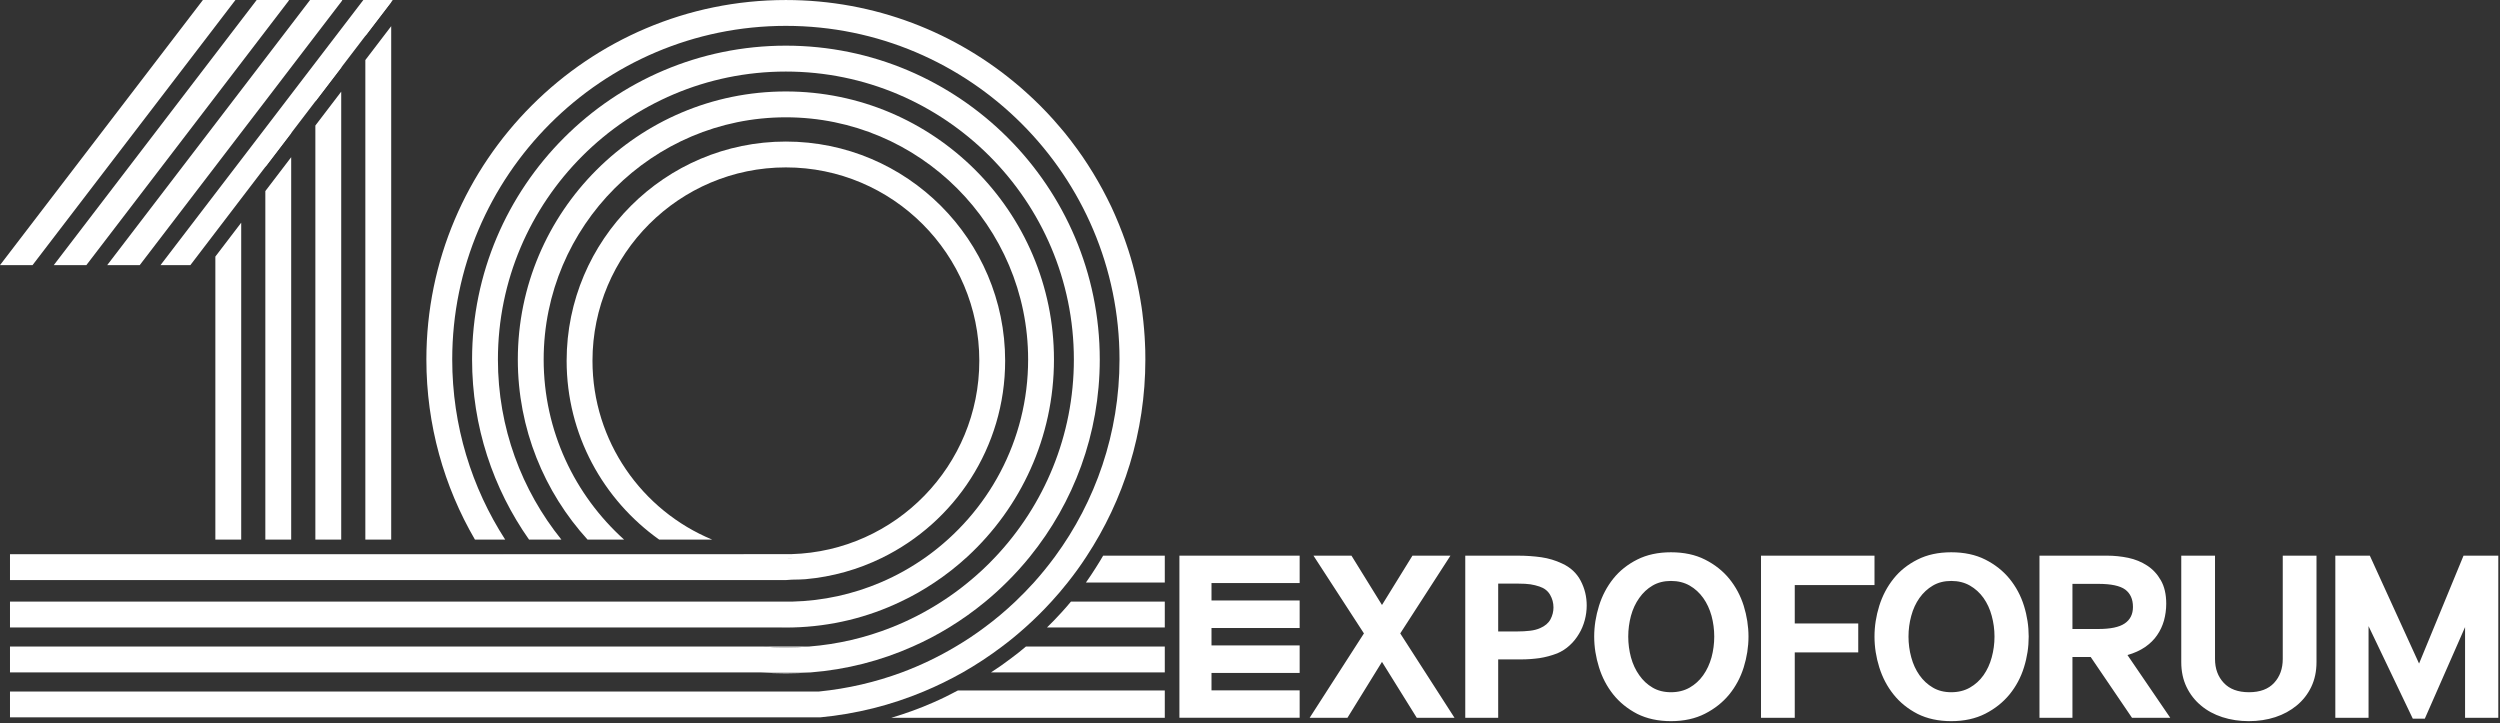 <?xml version="1.0" encoding="UTF-8"?> <svg xmlns="http://www.w3.org/2000/svg" width="650" height="188" viewBox="0 0 650 188" fill="none"><rect x="0" y="0" width="650" height="188" fill="#333333" stroke="none"/><path d="M141.3 145.22C141.313 145.247 141.339 145.272 141.367 145.299H150.353C150.325 145.272 150.3 145.247 150.287 145.22H141.3ZM197.94 174.832C200.047 174.993 202.179 175.072 204.325 175.072C206.485 175.072 208.607 174.993 210.727 174.832H197.94Z" fill="white"></path><path d="M157.713 145.22C157.752 145.259 157.765 145.285 157.807 145.299H168.593C168.552 145.272 168.513 145.247 168.487 145.22H157.713ZM202.539 163.14C203.125 163.152 203.725 163.165 204.325 163.165C204.939 163.165 205.525 163.152 206.125 163.14H202.539Z" fill="white"></path><path d="M204.325 145.22H205.793V145.192C205.299 145.205 204.82 145.22 204.325 145.22Z" fill="white"></path><path d="M141.3 145.22C141.313 145.247 141.339 145.272 141.367 145.299H177.66C177.607 145.272 177.552 145.247 177.513 145.22H141.3Z" fill="white"></path><path d="M94.989 8.921V9.336L101.712 0.541V0.139L94.989 8.921Z" fill="white"></path><path d="M198.325 168.105C200.309 168.275 202.303 168.352 204.331 168.352C206.348 168.352 208.353 168.275 210.336 168.105H198.325Z" fill="white"></path><path d="M147.325 93.805C147.325 112.979 156.833 129.952 171.393 140.3H185.18C166.927 132.767 154.045 114.753 154.045 93.805C154.045 66.072 176.605 43.525 204.325 43.525C232.059 43.525 254.619 66.072 254.619 93.805C254.619 121.045 232.86 143.3 205.793 144.072H193.327V144.099H122.993V144.085L55.207 144.099H2.597V150.819H204.325C204.86 150.792 205.38 150.767 205.9 150.712C205.927 150.725 205.927 150.725 205.94 150.712C207.393 150.699 208.74 150.647 209.42 150.592C216.473 149.965 223.165 148.045 229.247 145.072C248.233 135.819 261.339 116.313 261.339 93.805C261.339 62.365 235.765 36.805 204.325 36.805C172.913 36.805 147.325 62.365 147.325 93.805ZM205.793 145.192V145.22H204.325C204.82 145.22 205.299 145.205 205.793 145.192Z" fill="white"></path><path d="M122.993 144.085V144.099H193.327V144.072L122.993 144.085Z" fill="white"></path><path d="M94.989 15.611V140.295H101.712V6.804L94.989 15.611Z" fill="white"></path><path d="M81.993 25.905V26.364L88.716 17.559V17.123L81.993 25.905Z" fill="white"></path><path d="M81.993 32.639V140.295H88.716V23.832L81.993 32.639Z" fill="white"></path><path d="M68.987 42.911V43.404L75.708 34.599V34.128L68.987 42.911Z" fill="white"></path><path d="M68.987 49.679V140.295H75.708V40.872L68.987 49.679Z" fill="white"></path><path d="M55.992 66.707V140.295H62.713V57.901L55.992 66.707Z" fill="white"></path><path d="M94.463 0.004L89.835 6.053L83.113 14.836L76.829 23.048L70.107 31.843L63.833 40.043L57.111 48.827L41.729 68.936H49.493L102.115 0.004H94.463Z" fill="white"></path><path d="M80.616 -3.65814e-05L75.956 6.095L69.235 14.879L62.96 23.079L56.239 31.861L27.873 68.933H36.331L56.239 42.908L62.96 34.125L69.235 25.935L75.956 17.141L82.24 8.929L88.963 0.145V-3.65814e-05H80.616Z" fill="white"></path><path d="M66.736 -3.65814e-05L62.111 6.039L55.388 14.821L13.981 68.933H22.452L55.388 25.903L62.111 17.119L68.384 8.917L75.105 0.135V-3.65814e-05H66.736Z" fill="white"></path><path d="M52.756 -3.65814e-05L0 68.933H8.46L54.516 8.761L61.213 -3.65814e-05H52.756Z" fill="white"></path><path d="M134.633 93.472C134.633 111.485 141.5 127.925 152.767 140.3H162.273C149.447 128.765 141.353 112.045 141.353 93.472C141.353 58.752 169.607 30.5 204.325 30.5C239.06 30.5 267.313 58.752 267.313 93.472C267.313 114.592 256.873 133.299 240.887 144.74C237.167 147.393 233.153 149.66 228.9 151.46C221.82 154.473 214.073 156.219 205.953 156.419H2.597V163.14H206.125C216.167 162.887 225.66 160.512 234.205 156.419C237.26 154.992 240.18 153.312 242.952 151.46C245.979 149.447 248.845 147.192 251.513 144.74C265.353 131.992 274.032 113.725 274.032 93.472C274.032 55.045 242.767 23.779 204.325 23.779C165.9 23.779 134.633 55.045 134.633 93.472Z" fill="white"></path><path d="M122.74 93.472C122.74 110.885 128.22 127.032 137.553 140.3H145.967C135.62 127.46 129.459 111.18 129.459 93.472C129.459 52.192 163.045 18.605 204.325 18.605C245.619 18.605 279.205 52.192 279.205 93.472C279.205 113.285 271.473 131.327 258.86 144.74C256.62 147.14 254.207 149.379 251.647 151.46C249.473 153.245 247.207 154.899 244.833 156.419C240.727 159.072 236.365 161.327 231.767 163.14C225.033 165.805 217.847 167.512 210.339 168.099C208.353 168.273 206.353 168.352 204.325 168.352C202.299 168.352 200.313 168.273 198.325 168.099H2.597V174.832H210.727C220.113 174.099 229.073 171.767 237.3 168.099C240.565 166.659 243.727 165.005 246.767 163.14C250.073 161.125 253.22 158.872 256.193 156.419C258.099 154.847 259.927 153.192 261.672 151.46C263.833 149.339 265.873 147.085 267.767 144.74C279.127 130.713 285.939 112.872 285.939 93.472C285.939 48.485 249.325 11.872 204.325 11.872C159.339 11.872 122.74 48.485 122.74 93.472Z" fill="white"></path><path d="M110.859 93.472C110.859 110.512 115.46 126.513 123.487 140.3H131.353C122.633 126.792 117.579 110.7 117.579 93.472C117.579 45.647 156.5 6.725 204.325 6.725C252.167 6.725 291.072 45.647 291.072 93.472C291.072 112.632 284.833 130.379 274.272 144.74C272.553 147.072 270.727 149.313 268.807 151.46C267.247 153.167 265.645 154.833 263.965 156.419C261.432 158.819 258.767 161.073 255.953 163.14C253.567 164.927 251.087 166.58 248.499 168.099C244.059 170.752 239.365 173.005 234.459 174.832C227.647 177.352 220.433 179.045 212.94 179.793H2.597V186.513H213.247C222.685 185.619 231.74 183.312 240.153 179.793C243.66 178.34 247.032 176.673 250.313 174.832C253.86 172.805 257.273 170.567 260.527 168.099C262.607 166.552 264.62 164.885 266.567 163.14C268.953 161.019 271.22 158.779 273.367 156.419C274.833 154.82 276.247 153.167 277.593 151.46C279.312 149.3 280.94 147.059 282.445 144.74C292.152 130.007 297.793 112.379 297.793 93.472C297.793 92.66 297.793 91.859 297.767 91.059C297.753 90.38 297.727 89.712 297.685 89.032C297.685 88.872 297.672 88.727 297.66 88.565C297.647 88.233 297.633 87.887 297.607 87.552C297.579 86.885 297.513 86.22 297.459 85.565C297.407 84.86 297.339 84.153 297.26 83.46C297.219 82.992 297.153 82.552 297.099 82.085C297.072 81.779 297.033 81.472 296.993 81.153C296.94 80.712 296.873 80.272 296.807 79.82C296.713 79.152 296.592 78.485 296.485 77.832C296.393 77.193 296.259 76.552 296.14 75.925C296.073 75.552 296.005 75.18 295.913 74.793C295.779 74.087 295.62 73.392 295.473 72.685C295.313 71.992 295.14 71.285 294.967 70.593C294.353 68.152 293.647 65.739 292.82 63.379C292.7 63.005 292.567 62.632 292.433 62.259C292.247 61.727 292.045 61.179 291.847 60.66C291.552 59.872 291.247 59.087 290.927 58.312C290.66 57.633 290.365 56.965 290.073 56.285C289.992 56.073 289.899 55.859 289.793 55.645C289.539 55.072 289.272 54.485 289.007 53.9C288.953 53.807 288.925 53.739 288.887 53.645C288.54 52.912 288.18 52.192 287.82 51.485C287.447 50.725 287.06 49.992 286.659 49.259C286.272 48.54 285.873 47.807 285.445 47.087C284.619 45.647 283.765 44.232 282.86 42.845C282.42 42.153 281.952 41.46 281.485 40.765C281.047 40.127 280.593 39.485 280.127 38.845C280.073 38.765 280.007 38.673 279.939 38.592C279.5 37.98 279.047 37.38 278.58 36.767V36.753C278.087 36.112 277.593 35.485 277.087 34.859C277.059 34.833 277.032 34.805 277.02 34.765C276.607 34.259 276.192 33.767 275.767 33.273C275.14 32.525 274.5 31.792 273.833 31.045C271.632 28.593 269.3 26.259 266.845 24.06C266.273 23.525 265.687 23.032 265.1 22.512C265.059 22.487 265.02 22.459 264.98 22.419C248.647 8.447 227.46 0.005 204.325 0.005C152.793 0.005 110.859 41.94 110.859 93.472Z" fill="white"></path><path d="M286.82 144.472C286.22 145.512 285.593 146.525 284.952 147.539C284.112 148.872 283.247 150.18 282.339 151.46H302.845V144.472H286.82Z" fill="white"></path><path d="M278.447 156.419C277.62 157.419 276.753 158.405 275.873 159.365C274.687 160.659 273.473 161.927 272.22 163.14H302.845V156.419H278.447Z" fill="white"></path><path d="M266.739 168.099C265.539 169.127 264.3 170.112 263.033 171.047C261.287 172.379 259.5 173.645 257.647 174.832H302.845V168.099H266.739Z" fill="white"></path><path d="M249.047 179.525C246.953 180.647 244.847 181.685 242.673 182.632C239.14 184.192 235.487 185.512 231.753 186.62H302.845V179.525H249.047Z" fill="white"></path><path d="M498.556 145.487C496.036 146.752 493.956 148.405 492.316 150.472C490.663 152.54 489.436 154.885 488.609 157.512C487.783 160.152 487.369 162.819 487.369 165.513C487.369 168.205 487.783 170.872 488.609 173.499C489.436 176.139 490.663 178.487 492.316 180.552C493.956 182.619 496.036 184.299 498.556 185.605C501.061 186.859 503.983 187.499 507.329 187.499C510.703 187.499 513.649 186.845 516.168 185.567C518.676 184.285 520.783 182.619 522.476 180.552C524.156 178.487 525.421 176.139 526.236 173.499C527.063 170.872 527.461 168.205 527.461 165.513C527.461 162.819 527.063 160.152 526.236 157.512C525.421 154.885 524.156 152.54 522.476 150.472C520.783 148.405 518.676 146.752 516.168 145.487C513.649 144.219 510.703 143.592 507.329 143.592C503.983 143.592 501.061 144.219 498.556 145.487ZM502.556 178.779C501.183 177.98 500.023 176.913 499.063 175.552C498.116 174.205 497.396 172.659 496.929 170.913C496.449 169.165 496.209 167.365 496.209 165.513C496.209 163.659 496.449 161.859 496.929 160.113C497.396 158.352 498.116 156.819 499.063 155.472C500.023 154.127 501.183 153.047 502.556 152.245C503.916 151.445 505.501 151.045 507.329 151.045C509.143 151.045 510.768 151.445 512.169 152.245C513.569 153.047 514.756 154.127 515.716 155.472C516.661 156.819 517.381 158.352 517.848 160.113C518.328 161.859 518.569 163.659 518.569 165.513C518.569 167.365 518.328 169.165 517.848 170.913C517.381 172.659 516.661 174.205 515.716 175.552C514.756 176.913 513.569 177.98 512.169 178.779C510.768 179.58 509.143 179.979 507.329 179.979C505.501 179.979 503.916 179.58 502.556 178.779ZM425.676 145.487C423.168 146.752 421.089 148.405 419.436 150.472C417.796 152.54 416.556 154.885 415.741 157.512C414.916 160.152 414.489 162.819 414.489 165.513C414.489 168.205 414.916 170.872 415.741 173.499C416.556 176.139 417.796 178.487 419.436 180.552C421.089 182.619 423.168 184.299 425.676 185.605C428.196 186.859 431.116 187.499 434.449 187.499C437.836 187.499 440.783 186.845 443.289 185.567C445.809 184.285 447.916 182.619 449.609 180.552C451.289 178.487 452.543 176.139 453.369 173.499C454.183 170.872 454.609 168.205 454.609 165.513C454.609 162.819 454.183 160.152 453.369 157.512C452.543 154.885 451.289 152.54 449.609 150.472C447.916 148.405 445.809 146.752 443.289 145.487C440.783 144.219 437.836 143.592 434.449 143.592C431.116 143.592 428.196 144.219 425.676 145.487ZM429.676 178.779C428.303 177.98 427.156 176.913 426.209 175.552C425.249 174.205 424.529 172.659 424.049 170.913C423.583 169.165 423.343 167.365 423.343 165.513C423.343 163.659 423.583 161.859 424.049 160.113C424.529 158.352 425.249 156.819 426.209 155.472C427.156 154.127 428.303 153.047 429.676 152.245C431.036 151.445 432.636 151.045 434.449 151.045C436.276 151.045 437.889 151.445 439.303 152.245C440.701 153.047 441.876 154.127 442.836 155.472C443.796 156.819 444.503 158.352 444.996 160.113C445.463 161.859 445.703 163.659 445.703 165.513C445.703 167.365 445.463 169.165 444.996 170.913C444.503 172.659 443.796 174.205 442.836 175.552C441.876 176.913 440.701 177.98 439.303 178.779C437.889 179.58 436.276 179.979 434.449 179.979C432.636 179.979 431.036 179.58 429.676 178.779ZM640.516 144.472L628.956 172.525L616.156 144.472H607.183V186.62H615.823V162.792L627.329 186.859H630.449L640.916 163.045V186.62H649.556V144.472H640.516ZM593.516 144.472V171.325C593.516 173.859 592.769 175.925 591.263 177.552C589.783 179.165 587.596 179.979 584.743 179.979C581.876 179.979 579.689 179.165 578.183 177.552C576.661 175.925 575.903 173.859 575.903 171.325V144.472H567.129V172.152C567.129 174.552 567.583 176.687 568.489 178.593C569.396 180.485 570.649 182.1 572.236 183.419C573.809 184.752 575.676 185.765 577.809 186.459C579.969 187.152 582.249 187.499 584.676 187.499C587.143 187.499 589.436 187.152 591.569 186.459C593.689 185.765 595.543 184.752 597.156 183.419C598.756 182.1 600.023 180.485 600.929 178.593C601.836 176.687 602.289 174.552 602.289 172.152V144.472H593.516ZM530.263 144.472V186.62H538.836V170.819H543.583L554.316 186.62H564.263L553.141 170.313C554.916 169.805 556.436 169.113 557.729 168.232C559.008 167.339 560.049 166.325 560.836 165.167C561.649 164.005 562.236 162.725 562.636 161.339C563.009 159.952 563.221 158.499 563.221 156.98C563.221 154.499 562.741 152.459 561.809 150.859C560.889 149.245 559.703 147.98 558.236 147.033C556.783 146.087 555.156 145.419 553.329 145.032C551.516 144.66 549.689 144.472 547.876 144.472H530.263ZM538.836 151.805H545.543C548.876 151.805 551.208 152.3 552.556 153.287C553.889 154.285 554.569 155.779 554.569 157.805C554.569 159.699 553.861 161.125 552.421 162.099C550.996 163.072 548.701 163.539 545.543 163.539H538.836V151.805ZM457.861 144.472V186.62H466.636V169.62H483.143V162.099H466.636V152.112H487.369V144.472H457.861ZM380.969 144.472V186.62H389.529V171.445H395.516C397.116 171.445 398.701 171.325 400.263 171.112C401.821 170.872 403.356 170.459 404.889 169.872C406.089 169.367 407.183 168.66 408.129 167.779C409.089 166.912 409.876 165.912 410.529 164.807C411.196 163.727 411.689 162.527 412.036 161.245C412.381 159.965 412.543 158.687 412.543 157.432C412.543 155.139 412.036 153.019 410.983 151.007C409.943 149.019 408.329 147.5 406.116 146.499C404.423 145.7 402.649 145.165 400.756 144.887C398.863 144.62 396.823 144.472 394.609 144.472H380.969ZM389.529 151.74H394.741C396.036 151.74 397.103 151.805 397.929 151.925C398.743 152.06 399.529 152.245 400.263 152.499C401.516 152.913 402.436 153.633 403.021 154.645C403.609 155.66 403.903 156.753 403.903 157.939C403.903 159.019 403.636 160.059 403.128 161.019C402.596 162.005 401.716 162.753 400.463 163.299C399.716 163.632 398.849 163.872 397.823 163.992C396.809 164.112 395.676 164.179 394.409 164.179H389.529V151.74ZM367.236 144.472L359.316 157.299L351.383 144.472H341.503L354.623 164.687L340.516 186.62H350.341L359.316 172.085L368.356 186.62H378.168L364.063 164.687L377.116 144.472H367.236Z" fill="white"></path><path d="M306.649 144.471V186.613H337.909V179.493H314.989V174.964H337.909V167.809H314.989V163.281H337.909V156.123H314.989V151.592H337.909V144.471H306.649Z" fill="white"></path></svg> 